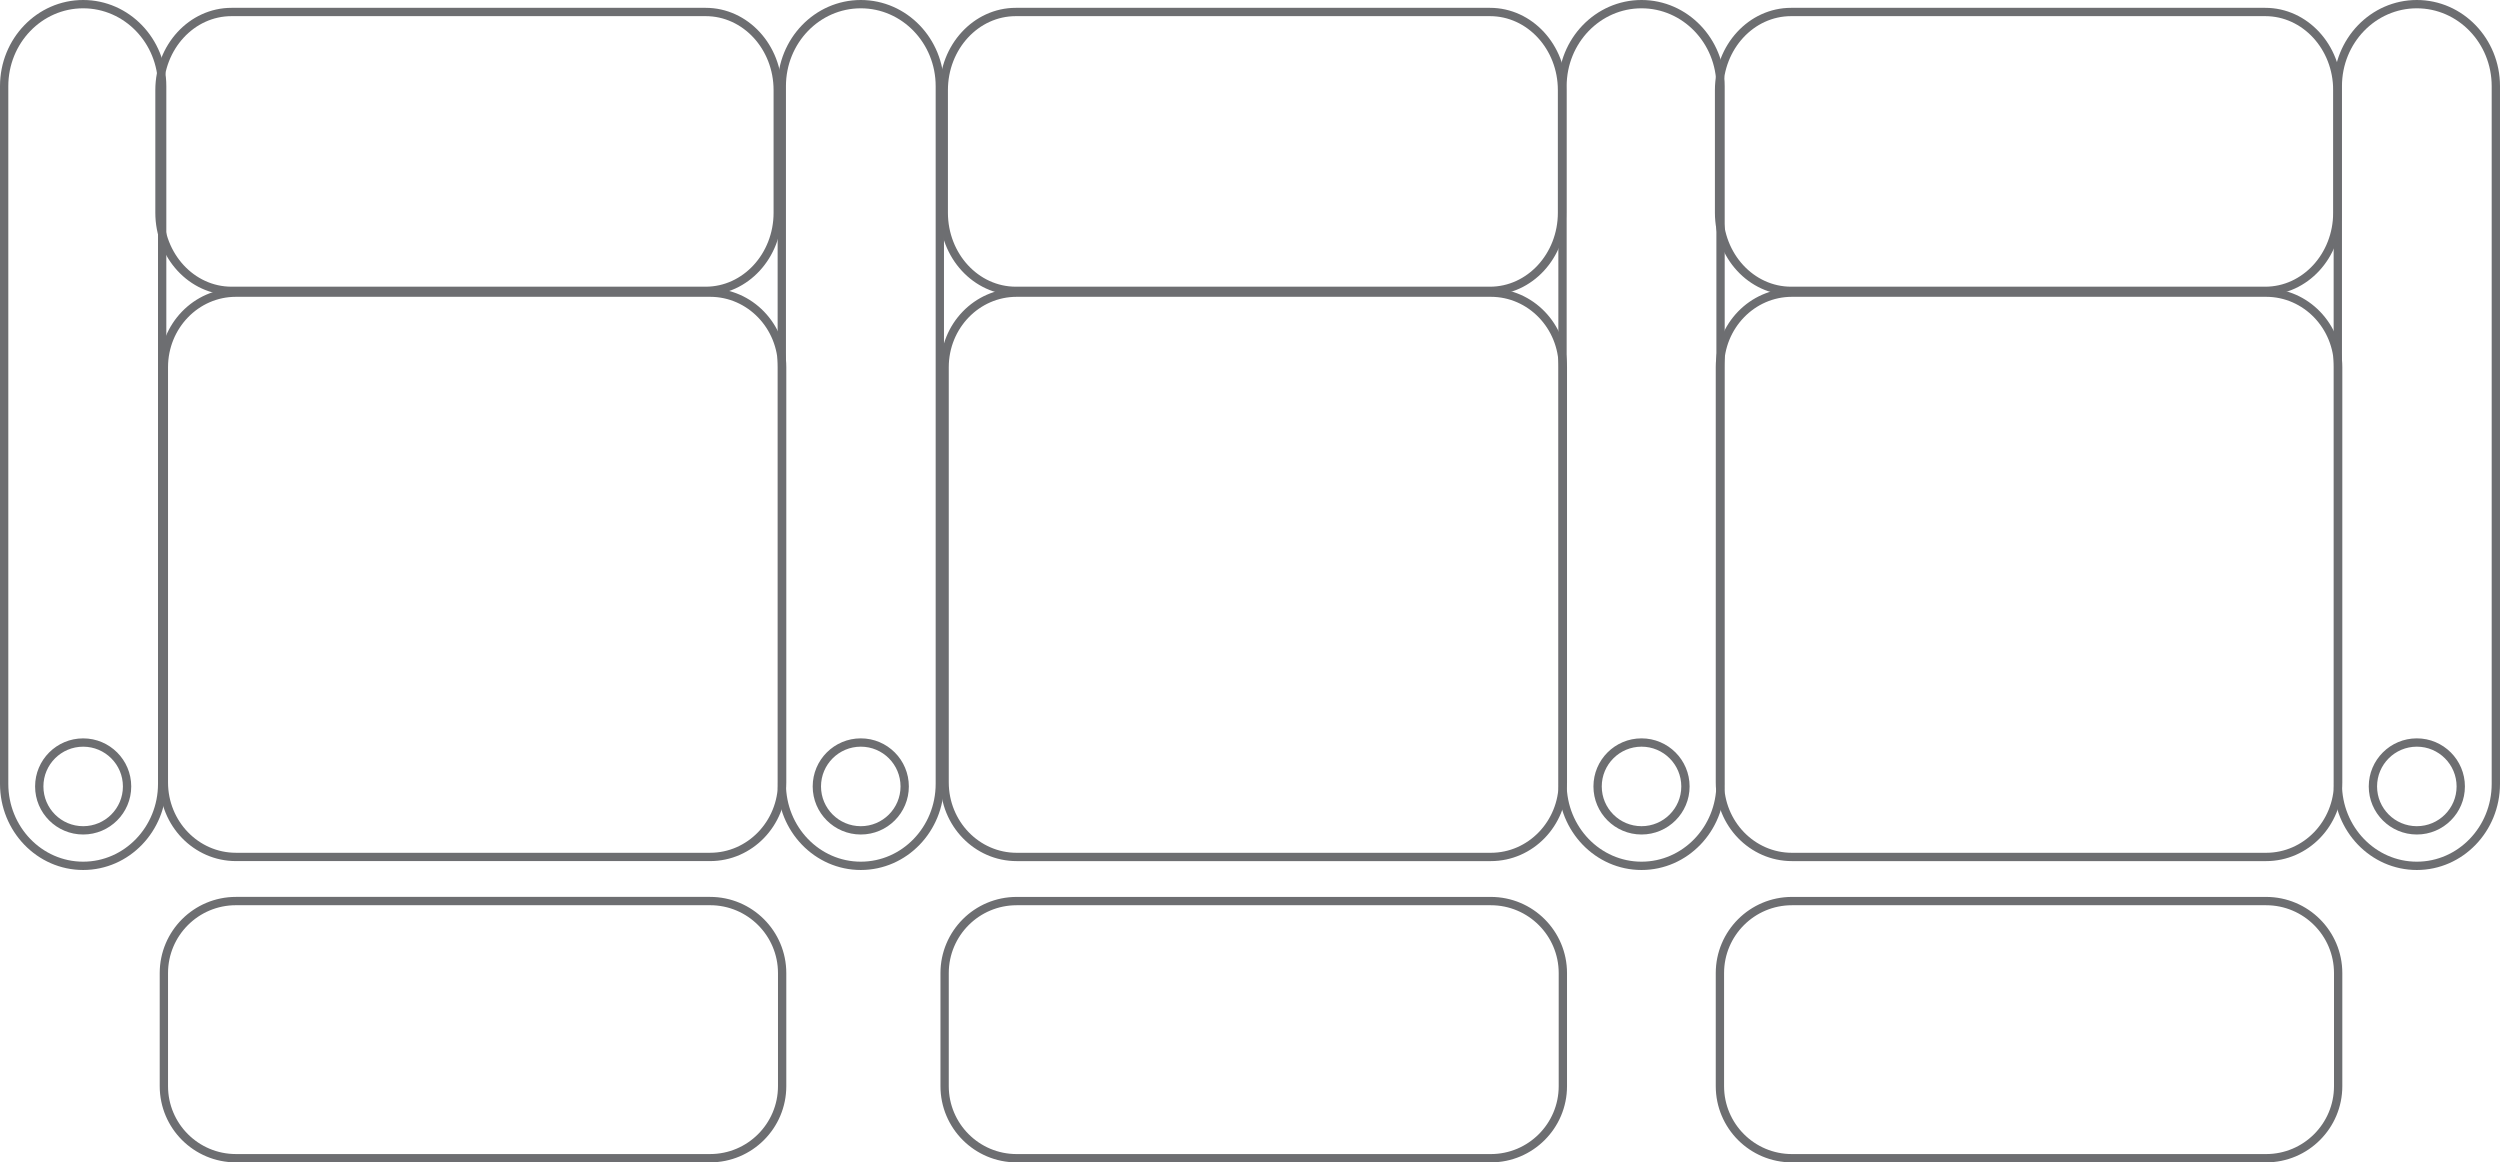 <?xml version="1.0" encoding="UTF-8" standalone="no"?>
<!-- Generator: Adobe Illustrator 15.0.0, SVG Export Plug-In . SVG Version: 6.00 Build 0)  -->

<svg
   xmlns:dc="http://purl.org/dc/elements/1.1/"
   xmlns:cc="http://creativecommons.org/ns#"
   xmlns:rdf="http://www.w3.org/1999/02/22-rdf-syntax-ns#"
   xmlns:svg="http://www.w3.org/2000/svg"
   xmlns="http://www.w3.org/2000/svg"
   xmlns:sodipodi="http://sodipodi.sourceforge.net/DTD/sodipodi-0.dtd"
   xmlns:inkscape="http://www.inkscape.org/namespaces/inkscape"
   version="1.1"
   id="Layer_2"
   x="0px"
   y="0px"
   width="300.681"
   height="139.802"
   viewBox="0 0 300.681 139.802"
   enable-background="new 0 0 302.704 140"
   xml:space="preserve"
   sodipodi:docname="3-Straight.svg"
   inkscape:version="0.92.1 r15371"><defs
     id="defs230" /><sodipodi:namedview
     pagecolor="#ffffff"
     bordercolor="#666666"
     borderopacity="1"
     objecttolerance="10"
     gridtolerance="10"
     guidetolerance="10"
     inkscape:pageopacity="0"
     inkscape:pageshadow="2"
     inkscape:window-width="1920"
     inkscape:window-height="1060"
     id="namedview228"
     showgrid="false"
     inkscape:zoom="3.7924836"
     inkscape:cx="149.87701"
     inkscape:cy="70.226"
     inkscape:window-x="1912"
     inkscape:window-y="-8"
     inkscape:window-maximized="1"
     inkscape:current-layer="Layer_2" /><circle
     stroke-miterlimit="10"
     cx="10.002"
     cy="94.587"
     r="5.281"
     id="circle189"
     style="fill:none;stroke:#6d6e71;stroke-miterlimit:10" /><path
     stroke-miterlimit="10"
     d="m 19.504,94.275 c 0,5.446 -4.255,9.861 -9.502,9.861 v 0 C 4.753,104.136 0.5,99.721 0.5,94.275 V 10.361 C 0.5,4.914 4.754,0.5 10.002,0.5 v 0 c 5.247,0 9.502,4.414 9.502,9.861 z"
     id="path191"
     inkscape:connector-curvature="0"
     style="fill:none;stroke:#6d6e71;stroke-miterlimit:10" /><path
     stroke-miterlimit="10"
     d="m 108.809,94.587 c 0,2.916 -2.361,5.281 -5.278,5.281 -2.918,0 -5.286,-2.365 -5.286,-5.281 0,-2.918 2.368,-5.283 5.286,-5.283 2.917,0 5.278,2.365 5.278,5.283 z"
     id="path193"
     inkscape:connector-curvature="0"
     style="fill:none;stroke:#6d6e71;stroke-miterlimit:10" /><path
     stroke-miterlimit="10"
     d="m 113.035,94.275 c 0,5.446 -4.256,9.861 -9.504,9.861 v 0 c -5.25,0 -9.503,-4.415 -9.503,-9.861 V 10.361 c 0,-5.447 4.253,-9.861 9.503,-9.861 v 0 c 5.248,0 9.504,4.414 9.504,9.861 z"
     id="path195"
     inkscape:connector-curvature="0"
     style="fill:none;stroke:#6d6e71;stroke-miterlimit:10" /><path
     stroke-miterlimit="10"
     d="m 94.07,94.105 c 0,4.947 -3.88,8.96 -8.665,8.96 h -57.03 c -4.786,0 -8.666,-4.013 -8.666,-8.96 V 44.161 c 0,-4.95 3.88,-8.962 8.666,-8.962 h 57.03 c 4.785,0 8.665,4.012 8.665,8.962 z"
     id="path197"
     inkscape:connector-curvature="0"
     style="fill:none;stroke:#6d6e71;stroke-miterlimit:10" /><path
     stroke-miterlimit="10"
     d="m 94.07,130.633 c 0,4.787 -3.882,8.667 -8.665,8.667 h -57.03 c -4.786,0 -8.666,-3.88 -8.666,-8.667 v -13.594 c 0,-4.786 3.88,-8.667 8.666,-8.667 h 57.03 c 4.783,0 8.665,3.881 8.665,8.667 z"
     id="path199"
     inkscape:connector-curvature="0"
     style="fill:none;stroke:#6d6e71;stroke-miterlimit:10" /><path
     stroke-miterlimit="10"
     d="m 93.541,25.582 c 0,5.191 -3.881,9.399 -8.665,9.399 H 27.847 c -4.787,0 -8.666,-4.208 -8.666,-9.399 V 10.841 c 0,-5.19 3.878,-9.399 8.666,-9.399 h 57.028 c 4.784,0 8.665,4.208 8.665,9.399 v 14.741 z"
     id="path201"
     inkscape:connector-curvature="0"
     style="fill:none;stroke:#6d6e71;stroke-miterlimit:10" /><g
     id="g213"
     transform="translate(-1.475,-0.424)"><path
       stroke-miterlimit="10"
       d="m 189.343,26.006 c 0,5.191 -3.882,9.399 -8.666,9.399 H 123.65 c -4.789,0 -8.666,-4.208 -8.666,-9.399 V 11.265 c 0,-5.19 3.877,-9.399 8.666,-9.399 h 57.026 c 4.784,0 8.666,4.208 8.666,9.399 v 14.741 z"
       id="path203"
       inkscape:connector-curvature="0"
       style="fill:none;stroke:#6d6e71;stroke-miterlimit:10" /><path
       stroke-miterlimit="10"
       d="m 204.188,95.012 c 0,2.917 -2.368,5.28 -5.281,5.28 -2.918,0 -5.284,-2.363 -5.284,-5.28 0,-2.917 2.366,-5.284 5.284,-5.284 2.913,0 5.281,2.367 5.281,5.284 z"
       id="path205"
       inkscape:connector-curvature="0"
       style="fill:none;stroke:#6d6e71;stroke-miterlimit:10" /><path
       stroke-miterlimit="10"
       d="m 208.409,94.7 c 0,5.445 -4.258,9.86 -9.504,9.86 v 0 c -5.248,0 -9.503,-4.415 -9.503,-9.86 V 10.785 c 0,-5.447 4.255,-9.861 9.503,-9.861 v 0 c 5.246,0 9.504,4.414 9.504,9.861 z"
       id="path207"
       inkscape:connector-curvature="0"
       style="fill:none;stroke:#6d6e71;stroke-miterlimit:10" /><path
       stroke-miterlimit="10"
       d="m 189.444,94.529 c 0,4.947 -3.88,8.962 -8.665,8.962 h -57.03 c -4.785,0 -8.663,-4.015 -8.663,-8.962 V 44.585 c 0,-4.95 3.878,-8.962 8.663,-8.962 h 57.03 c 4.785,0 8.665,4.012 8.665,8.962 z"
       id="path209"
       inkscape:connector-curvature="0"
       style="fill:none;stroke:#6d6e71;stroke-miterlimit:10" /><path
       stroke-miterlimit="10"
       d="m 189.444,131.059 c 0,4.785 -3.882,8.667 -8.665,8.667 h -57.03 c -4.785,0 -8.663,-3.882 -8.663,-8.667 v -13.596 c 0,-4.786 3.878,-8.665 8.663,-8.665 h 57.03 c 4.783,0 8.665,3.879 8.665,8.665 z"
       id="path211"
       inkscape:connector-curvature="0"
       style="fill:none;stroke:#6d6e71;stroke-miterlimit:10" /></g><g
     id="g225"
     transform="translate(-1.475,-0.424)"><path
       stroke-miterlimit="10"
       d="m 282.59,26.006 c 0,5.191 -3.882,9.399 -8.666,9.399 h -57.026 c -4.789,0 -8.666,-4.208 -8.666,-9.399 V 11.265 c 0,-5.19 3.877,-9.399 8.666,-9.399 h 57.026 c 4.784,0 8.666,4.208 8.666,9.399 z"
       id="path215"
       inkscape:connector-curvature="0"
       style="fill:none;stroke:#6d6e71;stroke-miterlimit:10" /><path
       stroke-miterlimit="10"
       d="m 297.436,95.012 c 0,2.917 -2.368,5.28 -5.281,5.28 -2.918,0 -5.284,-2.363 -5.284,-5.28 0,-2.917 2.366,-5.284 5.284,-5.284 2.912,0 5.281,2.367 5.281,5.284 z"
       id="path217"
       inkscape:connector-curvature="0"
       style="fill:none;stroke:#6d6e71;stroke-miterlimit:10" /><path
       stroke-miterlimit="10"
       d="m 301.656,94.7 c 0,5.445 -4.258,9.86 -9.504,9.86 v 0 c -5.248,0 -9.503,-4.415 -9.503,-9.86 V 10.785 c 0,-5.447 4.255,-9.861 9.503,-9.861 v 0 c 5.246,0 9.504,4.414 9.504,9.861 z"
       id="path219"
       inkscape:connector-curvature="0"
       style="fill:none;stroke:#6d6e71;stroke-miterlimit:10" /><path
       stroke-miterlimit="10"
       d="m 282.691,94.529 c 0,4.947 -3.88,8.962 -8.665,8.962 h -57.03 c -4.785,0 -8.663,-4.015 -8.663,-8.962 V 44.585 c 0,-4.95 3.878,-8.962 8.663,-8.962 h 57.03 c 4.785,0 8.665,4.012 8.665,8.962 z"
       id="path221"
       inkscape:connector-curvature="0"
       style="fill:none;stroke:#6d6e71;stroke-miterlimit:10" /><path
       stroke-miterlimit="10"
       d="m 282.691,131.059 c 0,4.785 -3.882,8.667 -8.665,8.667 h -57.03 c -4.785,0 -8.663,-3.882 -8.663,-8.667 v -13.596 c 0,-4.786 3.878,-8.665 8.663,-8.665 h 57.03 c 4.783,0 8.665,3.879 8.665,8.665 z"
       id="path223"
       inkscape:connector-curvature="0"
       style="fill:none;stroke:#6d6e71;stroke-miterlimit:10" /></g></svg>